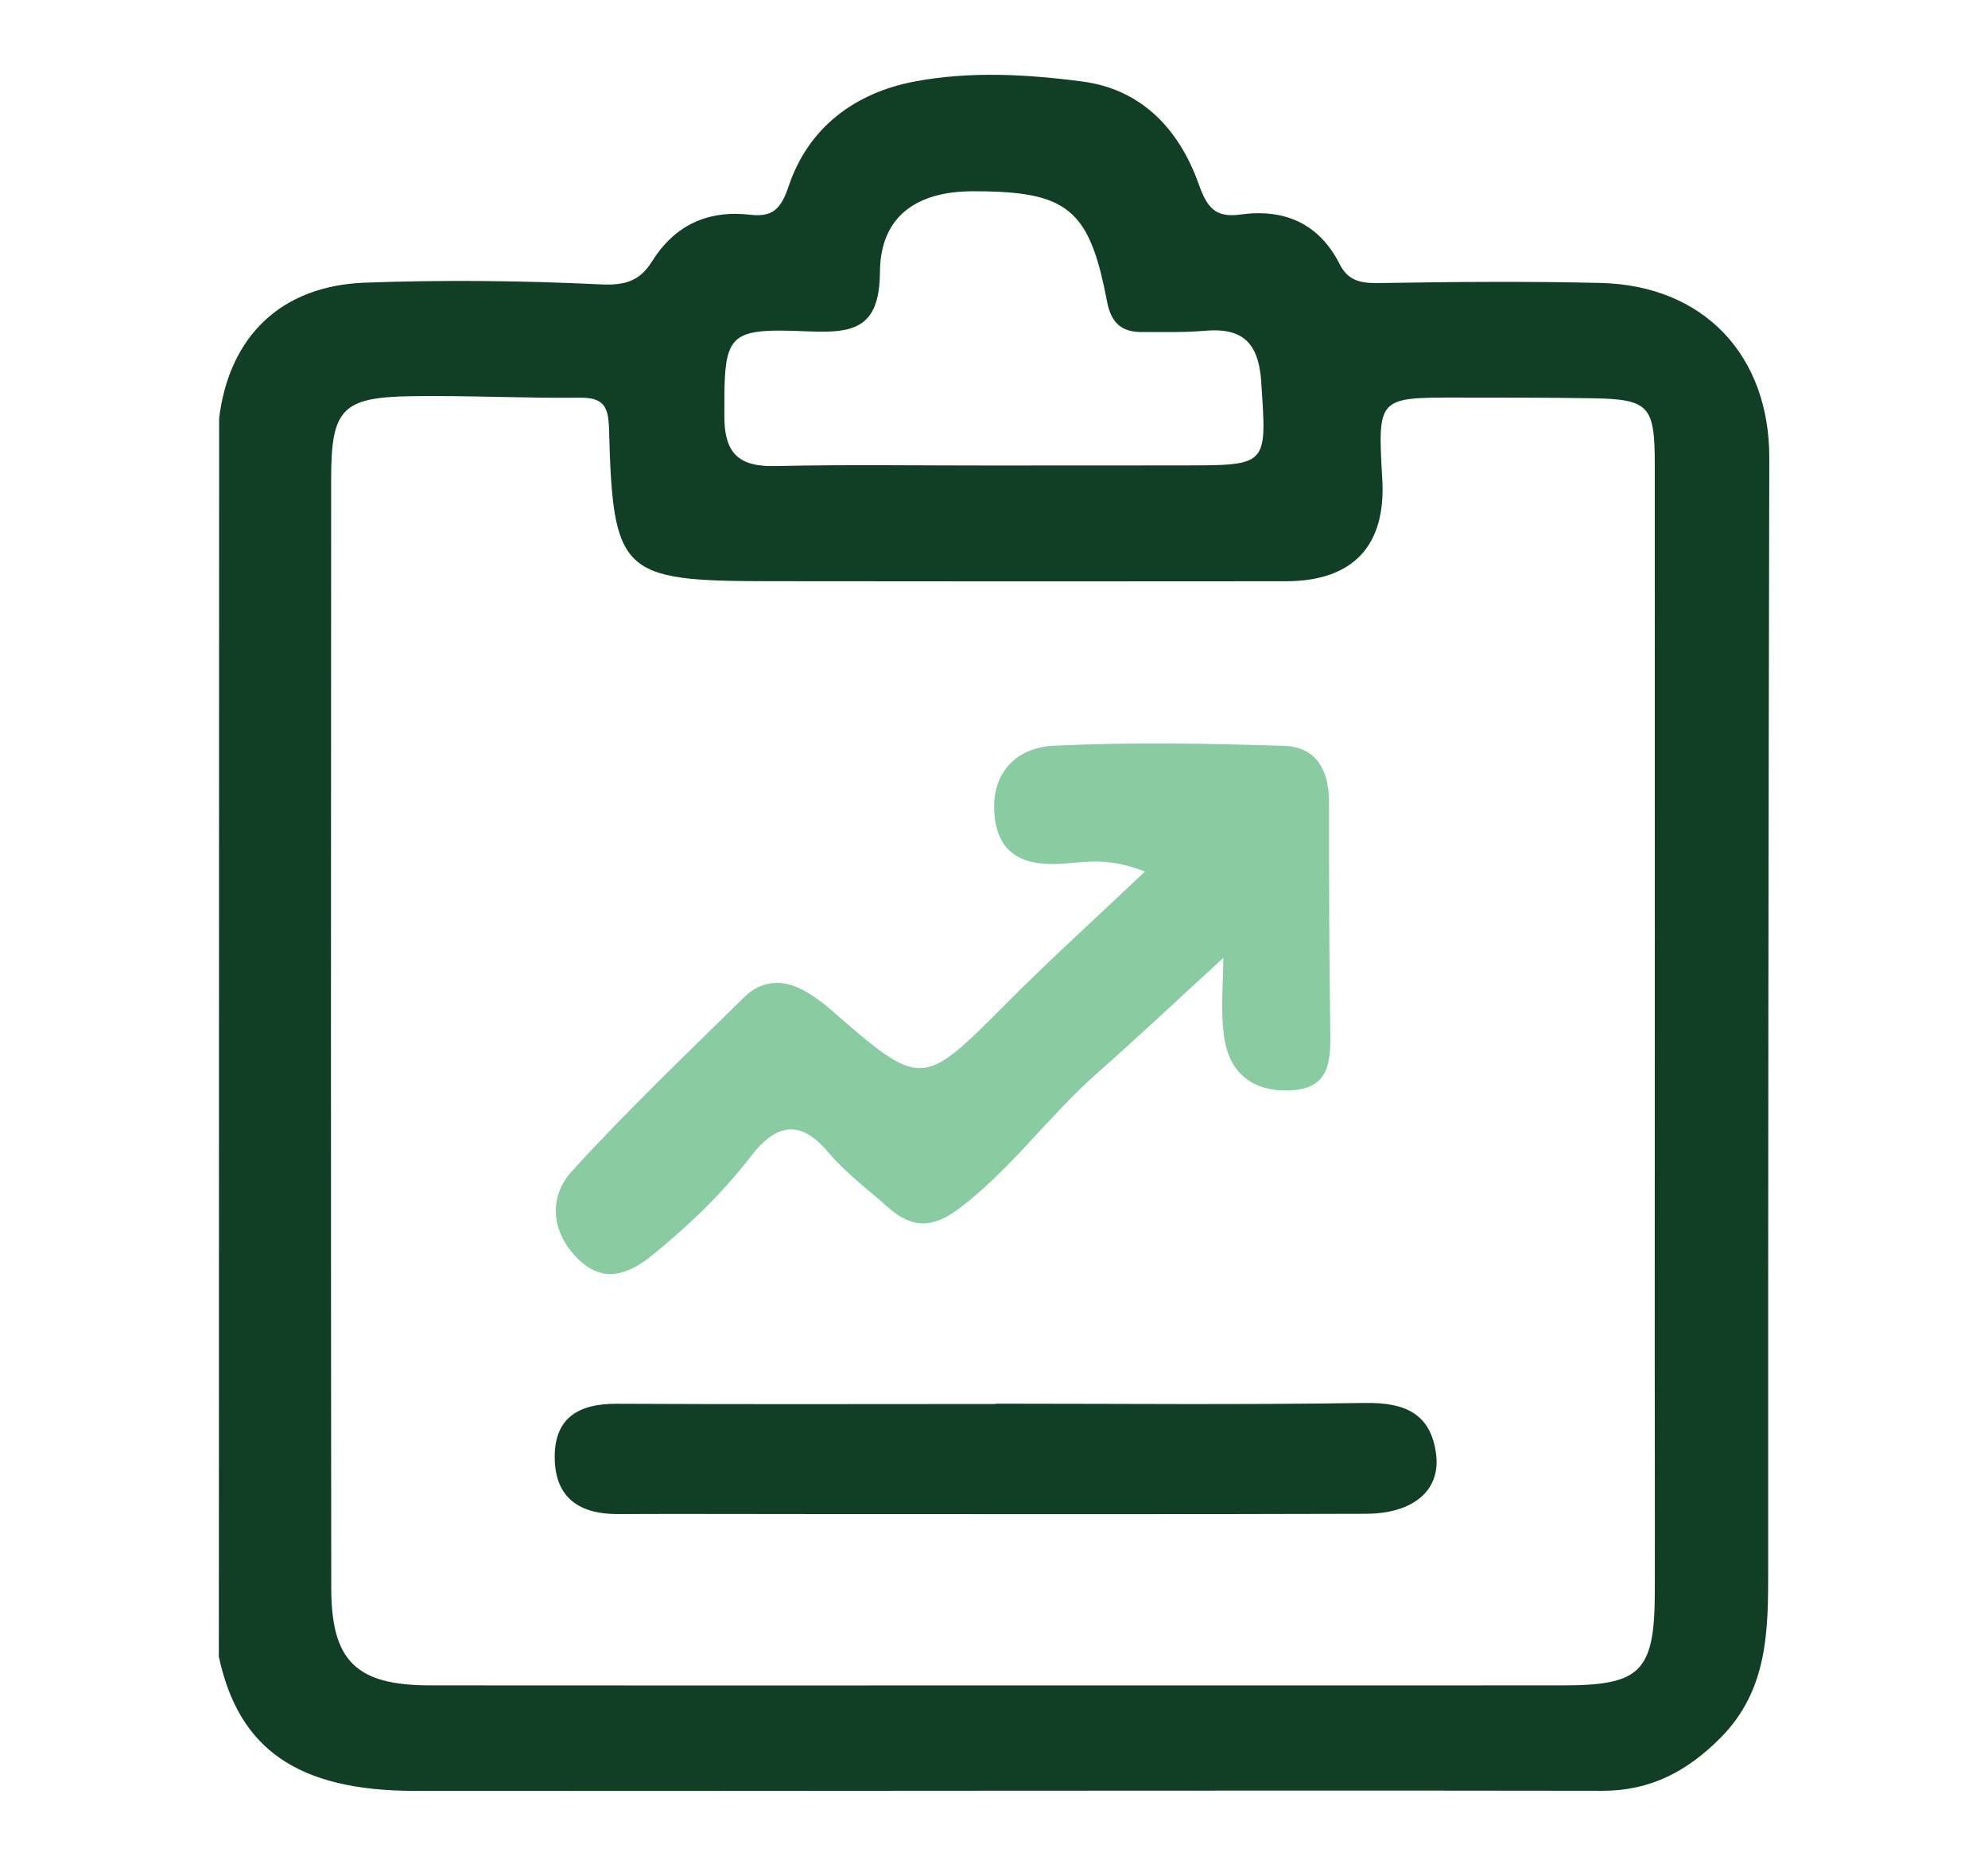 <svg xmlns="http://www.w3.org/2000/svg" xmlns:xlink="http://www.w3.org/1999/xlink" id="Layer_1" x="0px" y="0px" viewBox="0 0 429.59 402" style="enable-background:new 0 0 429.59 402;" xml:space="preserve"><style type="text/css">	.st0{fill:#89CCA1;}	.st1{fill:#113F25;}	.st2{fill:#FFFFFF;}	.st3{clip-path:url(#SVGID_00000124847595874623398500000015048983911631394218_);}</style><g>	<path class="st1" d="M345.85,61.14c-15.57-0.36-31.16-0.25-46.73,0.01c-4.07,0.07-7.49,0.16-9.6-4.02  c-4.48-8.88-12-12.09-21.5-10.77c-5.54,0.77-7.24-1.68-9.02-6.66c-4.19-11.7-12.24-20.39-25.08-22.08  c-11.98-1.58-24.29-2.26-36.22-0.02c-12.9,2.42-23.02,9.92-27.27,22.62c-1.72,5.14-3.61,6.72-8.35,6.18  c-9.15-1.05-16.29,2.27-21.17,10.07c-2.68,4.29-5.86,5.24-11.16,4.98c-16.93-0.81-33.93-0.99-50.86-0.37  c-18.19,0.66-29.36,11.63-31.54,29.3c-0.02,81.26-0.04,162.52-0.05,243.78c0,7.95-0.01,15.89-0.01,23.83  c4.29,20,17.04,28.98,42.37,29c85.51,0.06,171.02-0.15,256.53-0.02c10.54,0.02,18.41-4.24,25.57-11.41  c10.39-10.43,10.34-23.43,10.33-36.74c-0.03-79.96,0.06-159.92,0.24-239.88C382.36,76.81,368.2,61.66,345.85,61.14z M157.52,76.05  c0.33-0.93,0.77-1.69,1.35-2.3c2.31-2.44,6.89-2.52,15.9-2.14c5.53,0.23,9.68-0.03,12.26-2.46c0.86-0.81,1.55-1.86,2.06-3.21  c0.17-0.45,0.32-0.93,0.45-1.46c0.26-1.04,0.43-2.22,0.53-3.57c0.05-0.67,0.07-1.39,0.08-2.14c0.02-3.74,0.8-6.84,2.23-9.35  c0.57-1,1.25-1.9,2.02-2.71c0.39-0.4,0.8-0.79,1.23-1.14c1.74-1.43,3.86-2.49,6.3-3.19c0.61-0.18,1.24-0.33,1.89-0.46  c1.3-0.26,2.68-0.44,4.14-0.52c0.73-0.04,1.47-0.07,2.23-0.07c3.84-0.01,7.12,0.12,9.95,0.46c1.89,0.23,3.57,0.55,5.08,1  c3.02,0.89,5.35,2.26,7.22,4.31c3.27,3.59,5.11,9.26,6.78,18.05c0.11,0.58,0.24,1.12,0.4,1.62c1.09,3.5,3.3,5.01,7.19,4.98  c4.5-0.03,9.01,0.12,13.48-0.27c0.51-0.04,1.01-0.07,1.48-0.09c3.81-0.11,6.47,0.79,8.2,2.87c0.43,0.52,0.81,1.11,1.13,1.78  c0.32,0.67,0.59,1.41,0.8,2.24c0.22,0.82,0.38,1.72,0.5,2.71c0.06,0.49,0.11,1,0.14,1.53c0.3,4.51,0.55,7.89,0.47,10.43  c-0.14,4.44-1.28,6.29-4.92,7.06c-1.04,0.22-2.28,0.35-3.77,0.43c-2.22,0.12-4.98,0.12-8.4,0.13c-13.84,0.01-27.67,0-41.51,0.02  c-15.57,0.02-31.14-0.24-46.69,0.12c-0.49,0.01-0.96,0.01-1.42,0c-0.46-0.01-0.89-0.03-1.31-0.07c-0.42-0.04-0.82-0.08-1.21-0.14  c-3.87-0.61-6.06-2.52-6.88-6.42c-0.25-1.17-0.37-2.52-0.37-4.06C156.51,83.23,156.53,78.84,157.52,76.05z M357.59,344.08  c-0.05,17.07-2.99,20.1-19.69,20.11c-40.83,0.03-81.66,0.01-122.5,0.01c-40.83,0-81.66,0.04-122.5-0.01  c-15.9-0.02-21.3-5.23-21.32-21.02c-0.08-79.93-0.08-159.87-0.02-239.8c0.01-15.04,2.41-17.53,17.38-17.76  c12.1-0.18,24.21,0.46,36.31,0.33c5.06-0.06,6.22,1.76,6.35,6.65c0.85,31.38,2.56,32.95,34.19,33  c37.37,0.05,74.74,0.05,112.11,0.01c14.49-0.02,21.63-7.66,20.8-22.04c-1.01-17.66-1.01-17.67,16.26-17.65  c9.69,0.01,19.38-0.01,29.07,0.15c12.22,0.2,13.55,1.54,13.55,14.07c0.03,64.36,0,128.72-0.01,193.09  C357.58,310.16,357.63,327.12,357.59,344.08z"></path>	<path class="st0" d="M247.4,188.34c-7.64-3.02-12.42-2.14-17.14-1.75c-8.21,0.68-14.7-1.29-15.39-10.83  c-0.64-8.87,4.84-14.22,12.77-14.61c16.57-0.8,33.22-0.51,49.81,0.02c7.09,0.22,9.76,5.4,9.75,12.25  c-0.03,16.61,0.03,33.23,0.27,49.84c0.09,6.39-0.33,12.01-8.63,12.36c-8.28,0.35-13.29-3.83-14.35-11.75  c-0.76-5.65-0.15-11.49-0.15-16.87c-9.34,8.56-18.25,16.95-27.42,25.05c-10.33,9.13-18.37,20.5-29.48,28.97  c-5.93,4.52-10.4,4.43-15.52-0.11c-4.39-3.9-9.2-7.47-12.94-11.92c-6.35-7.55-11.58-5.8-16.74,0.91  c-6.15,7.99-13.32,14.83-21.14,21.22c-5.72,4.67-11.04,6.13-16.4,0.72c-5.58-5.64-6.21-13.17-1.11-18.77  c11.87-13.03,24.66-25.24,37.25-37.61c3.92-3.85,8.7-3.9,13.39-1.13c1.77,1.05,3.48,2.26,5.03,3.61  c19.99,17.4,19.88,17.3,38.33-1.23C226.82,207.43,236.54,198.63,247.4,188.34z"></path>	<path class="st1" d="M215.11,303.32c26.6,0,53.2,0.27,79.79-0.16c8.59-0.14,14.34,2.2,15.44,11.17  c0.95,7.72-4.92,12.75-15.16,12.78c-40.42,0.13-80.83,0.06-121.25,0.06c-13.47,0-26.94-0.06-40.42,0  c-8.15,0.03-13.48-3.37-13.64-11.97c-0.16-8.78,5.1-11.9,13.37-11.86c27.29,0.14,54.58,0.05,81.87,0.05  C215.11,303.37,215.11,303.34,215.11,303.32z"></path></g><g>	<g>		<defs>			<polygon id="SVGID_1_" points="836.01,183.6 755.34,226.76 711.18,260.09 677.38,305.46 661.75,330.88 655.61,387.05     413.49,387.05 413.49,-8.56 805.84,-8.56    "></polygon>		</defs>		<clipPath id="SVGID_00000060738143600892266810000002053170619600790461_">			<use xlink:href="#SVGID_1_" style="overflow:visible;"></use>		</clipPath>	</g></g></svg>